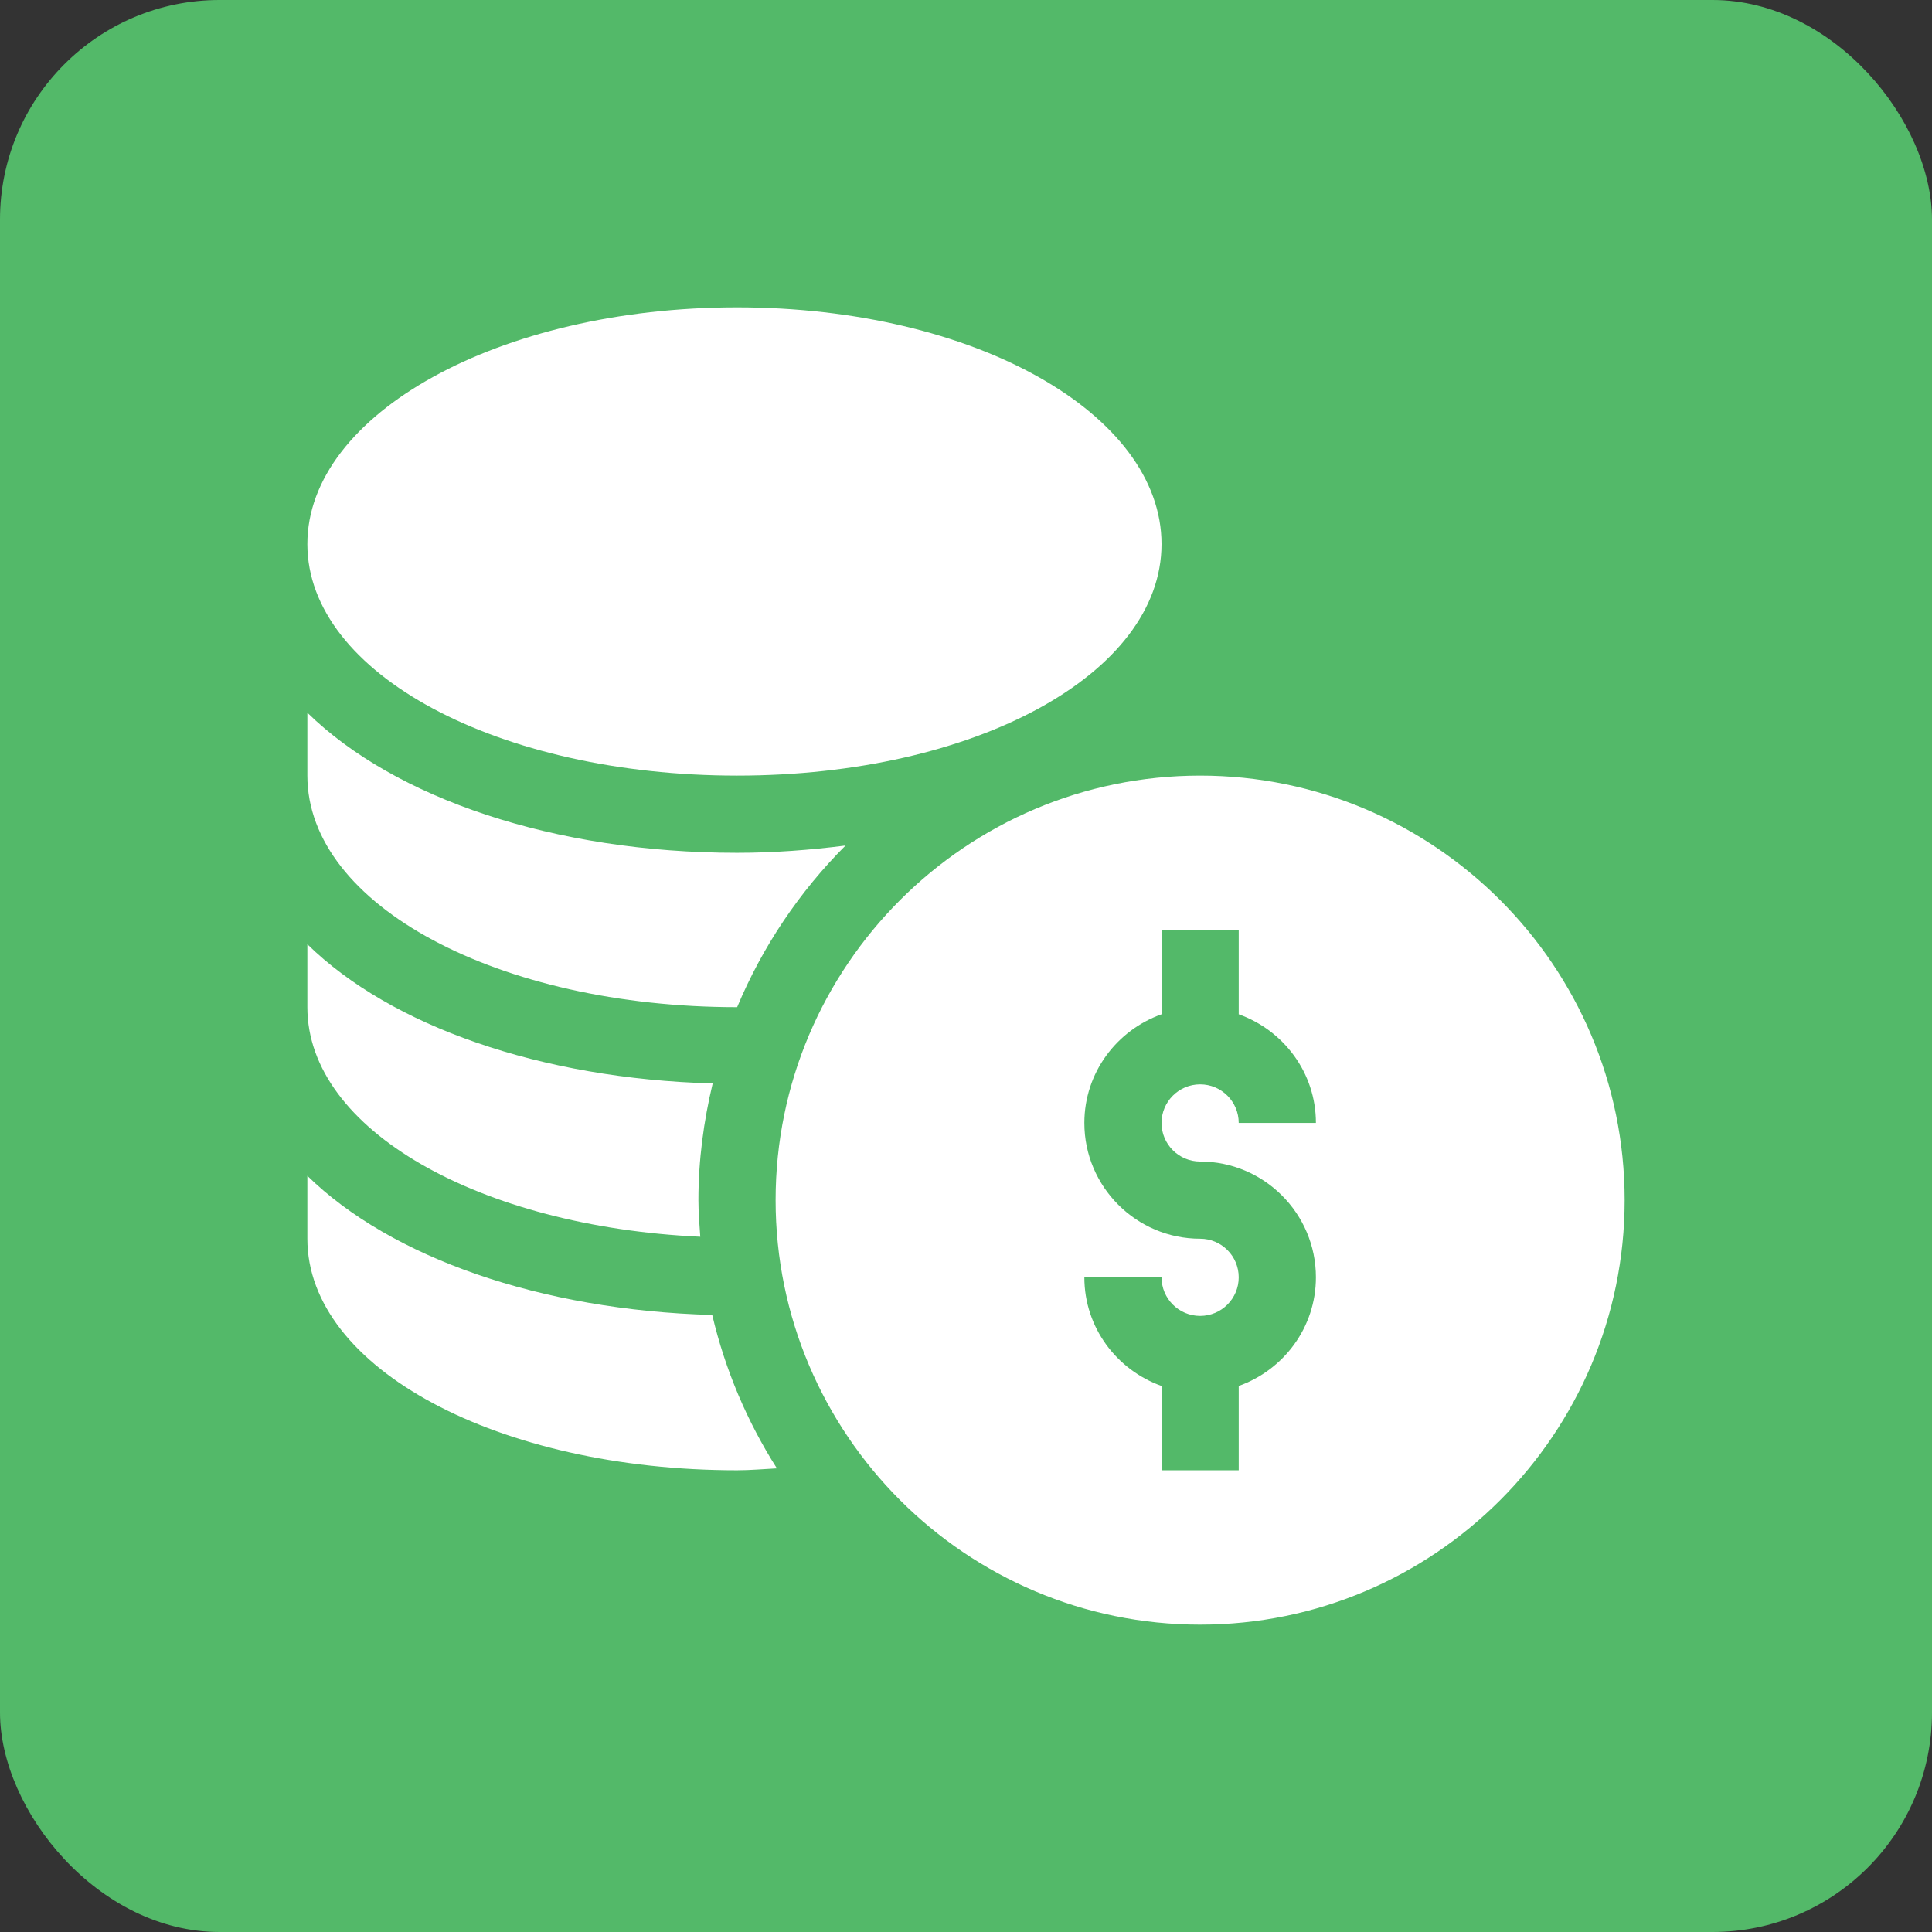 <svg width="88" height="88" viewBox="0 0 88 88" fill="none" xmlns="http://www.w3.org/2000/svg">
<rect x="0" y="0" width="88" height="88" fill="#333333" stroke="none"/>
<rect width="88" height="88" rx="10" fill="#53B969"/>
<g clip-path="url(#clip0_160_441)">
<path d="M54.664 35.328C44.002 35.328 35.328 44.002 35.328 54.664C35.328 65.326 44.002 74 54.664 74C65.326 74 74 65.326 74 54.664C74 44.002 65.326 35.328 54.664 35.328ZM54.664 52.906C57.572 52.906 59.938 55.272 59.938 58.18C59.938 60.468 58.464 62.401 56.422 63.129V66.969H52.906V63.129C50.865 62.401 49.391 60.468 49.391 58.18H52.906C52.906 59.15 53.694 59.938 54.664 59.938C55.634 59.938 56.422 59.15 56.422 58.18C56.422 57.21 55.634 56.422 54.664 56.422C51.756 56.422 49.391 54.056 49.391 51.148C49.391 48.86 50.865 46.927 52.906 46.199V42.359H56.422V46.199C58.464 46.927 59.938 48.86 59.938 51.148H56.422C56.422 50.179 55.634 49.391 54.664 49.391C53.694 49.391 52.906 50.179 52.906 51.148C52.906 52.118 53.694 52.906 54.664 52.906Z" fill="white"/>
<path d="M33.57 35.328C44.413 35.328 52.906 30.695 52.906 24.781C52.906 18.867 44.413 14 33.57 14C22.728 14 14 18.867 14 24.781C14 30.695 22.728 35.328 33.57 35.328Z" fill="white"/>
<path d="M14 53.558V56.422C14 62.336 22.728 66.969 33.57 66.969C34.185 66.969 34.781 66.912 35.387 66.882C34.038 64.762 33.033 62.41 32.441 59.895C24.6 59.679 17.792 57.269 14 53.558Z" fill="white"/>
<path d="M31.897 56.332C31.857 55.779 31.812 55.227 31.812 54.664C31.812 52.831 32.053 51.058 32.462 49.349C24.612 49.136 17.796 46.726 14 43.011V45.875C14 51.475 21.882 55.876 31.897 56.332Z" fill="white"/>
<path d="M33.57 45.875C33.572 45.875 33.574 45.875 33.576 45.875C34.735 43.104 36.42 40.606 38.513 38.513C36.926 38.714 35.285 38.844 33.57 38.844C25.225 38.844 17.976 36.355 14 32.464V35.328C14 41.242 22.728 45.875 33.57 45.875Z" fill="white"/>
</g>
<defs>
<clipPath id="clip0_160_441">
<rect width="60" height="60" fill="white" transform="translate(14 14)"/>
</clipPath>
</defs>
</svg>
